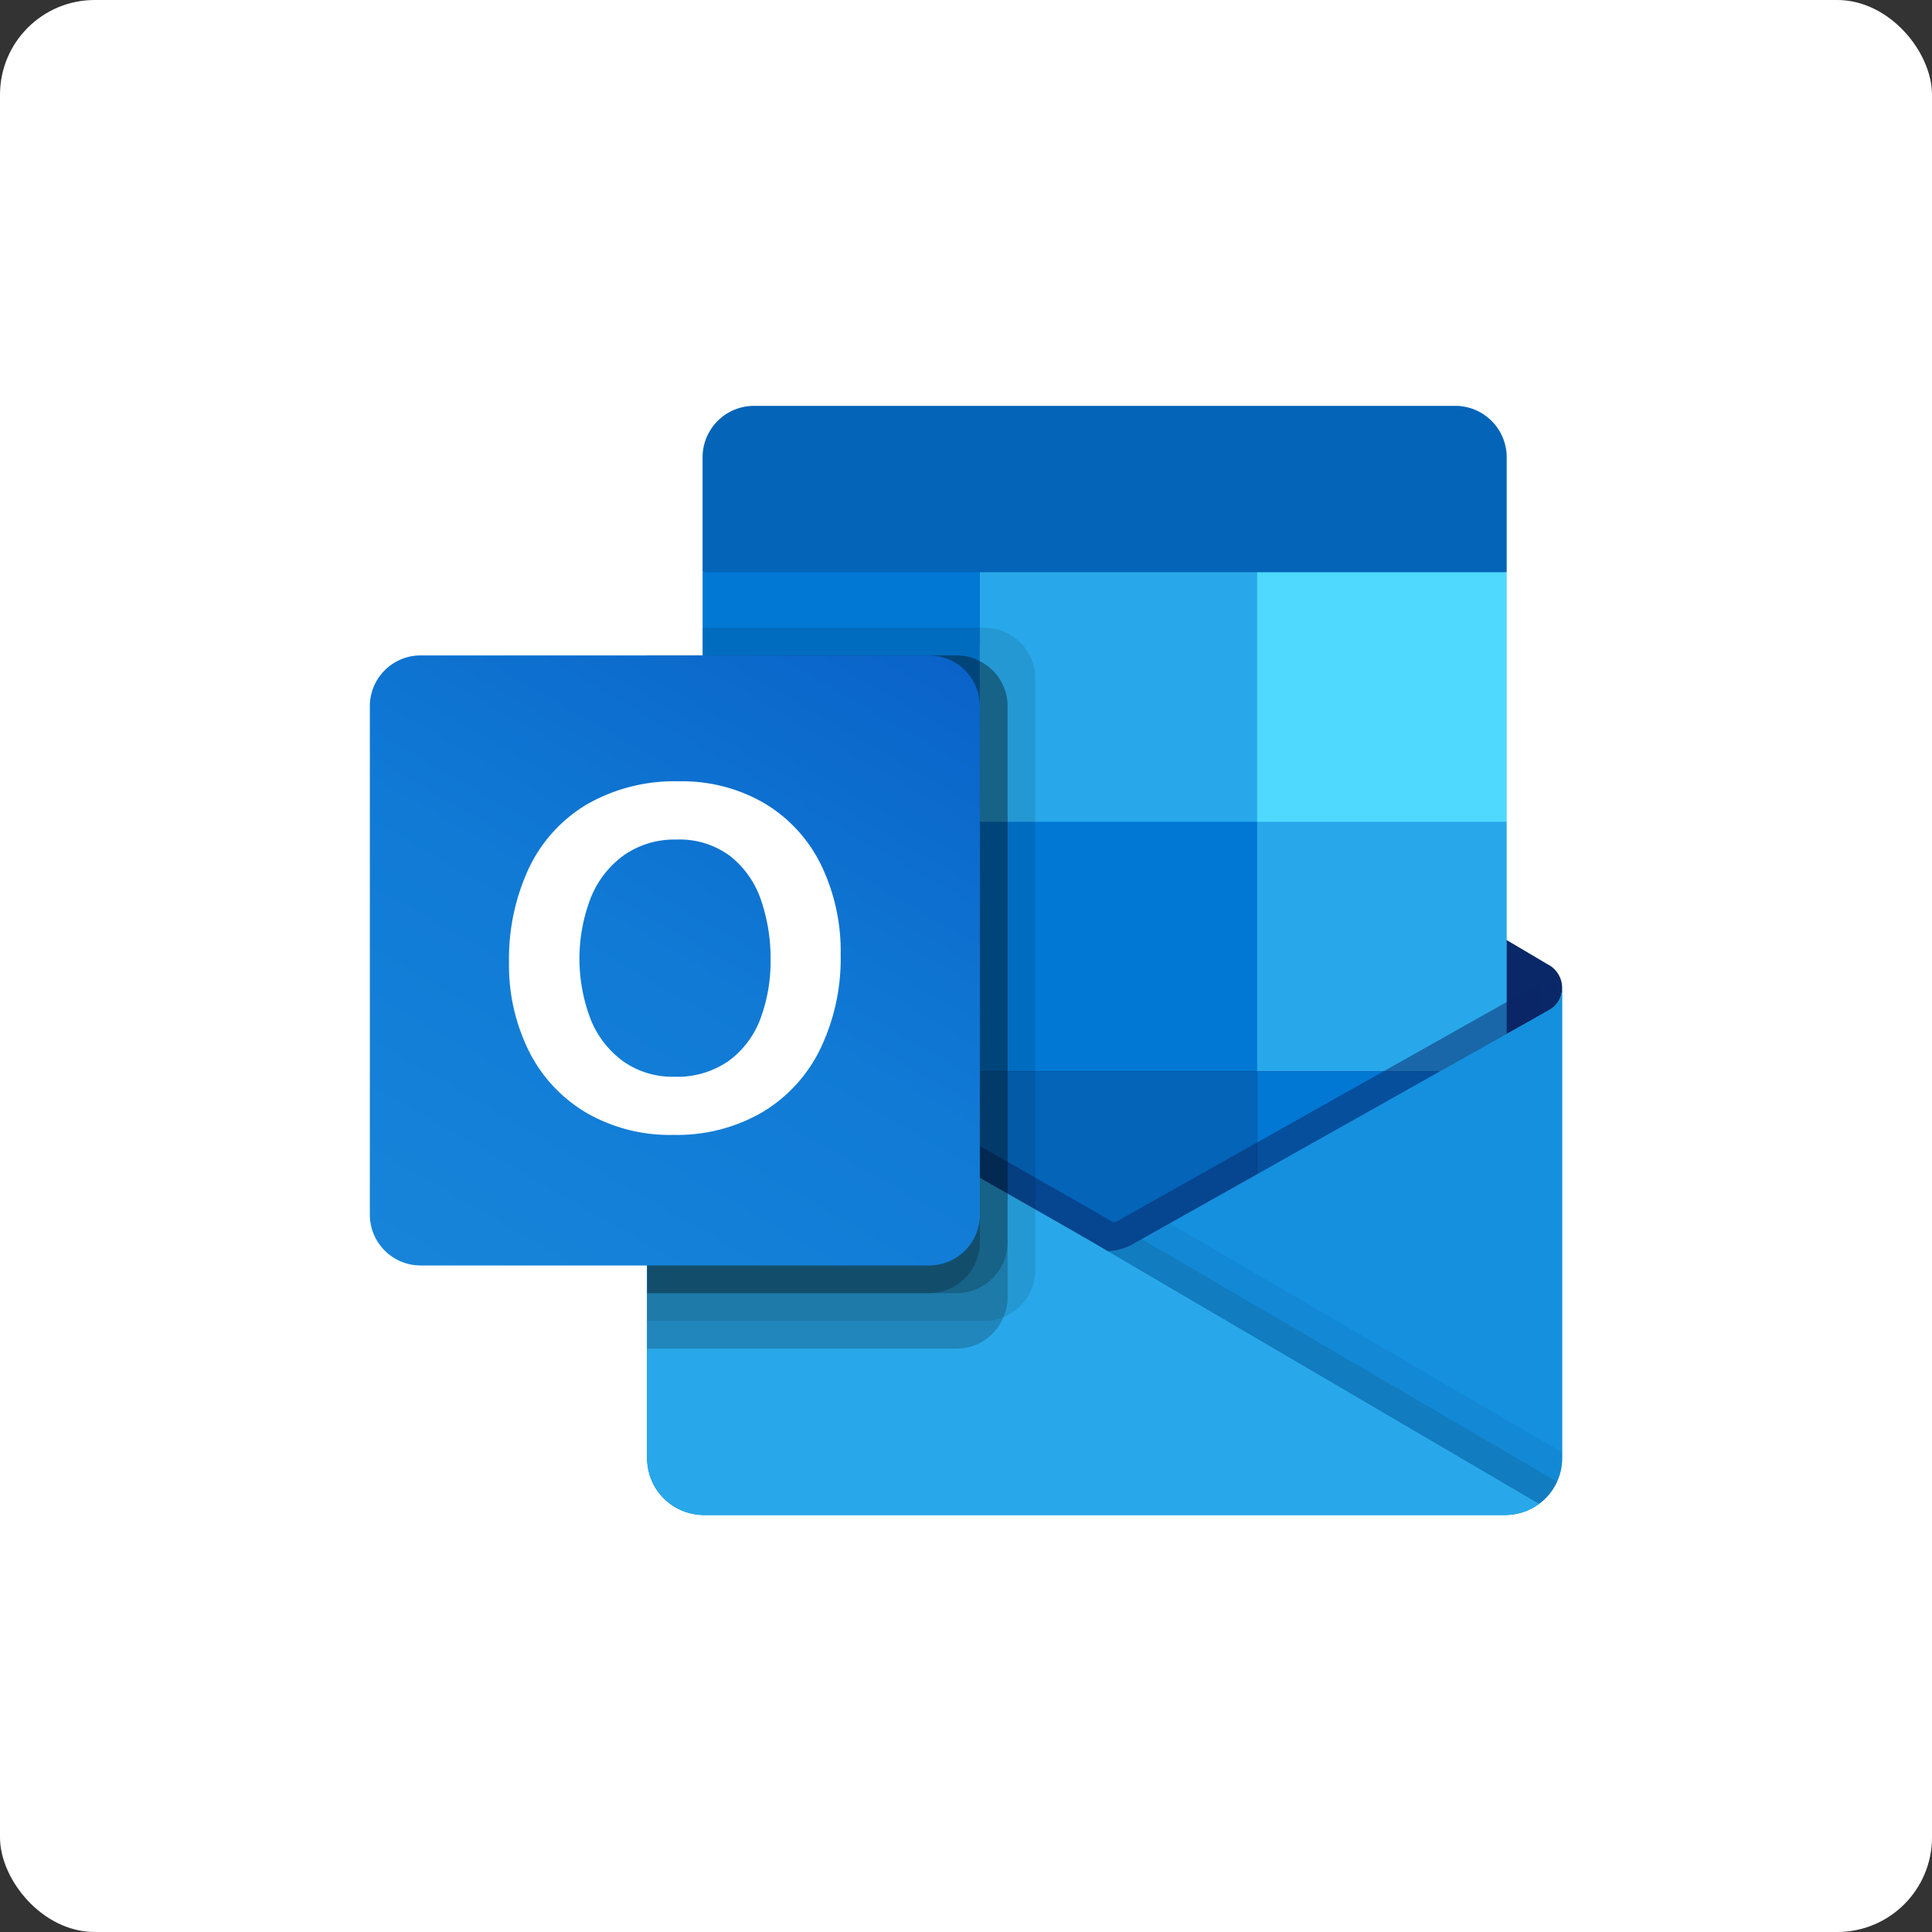 <svg xmlns="http://www.w3.org/2000/svg" xmlns:xlink="http://www.w3.org/1999/xlink" width="204" height="204" viewBox="0 0 204 204">
  <rect x="0" y="0" width="204" height="204" fill="#333333" stroke="none"/>
  <defs>
    <linearGradient id="linear-gradient" x1="0.5" y1="-0.103" x2="0.5" y2="-1.103" gradientUnits="objectBoundingBox">
      <stop offset="0" stop-color="#35b8f1"/>
      <stop offset="1" stop-color="#28a8ea"/>
    </linearGradient>
    <linearGradient id="linear-gradient-2" x1="0.174" y1="1.067" x2="0.826" y2="-0.063" gradientUnits="objectBoundingBox">
      <stop offset="0" stop-color="#1784d9"/>
      <stop offset="0.5" stop-color="#107ad5"/>
      <stop offset="1" stop-color="#0a63c9"/>
    </linearGradient>
  </defs>
  <g id="outlook" transform="translate(9714 20490)">
    <rect id="Rectangle_2307" data-name="Rectangle 2307" width="204" height="204" rx="10" transform="translate(-9714 -20490)" fill="#fff"/>
    <g id="Microsoft_Office_Outlook__2018_present_" data-name="Microsoft_Office_Outlook_(2018–present)" transform="translate(-9674.948 -20447.145)">
      <path id="Path_4795" data-name="Path 4795" d="M522.794,497.83a2.811,2.811,0,0,0-1.341-2.415h-.015l-.053-.029-43.625-25.823a5.93,5.93,0,0,0-.586-.348,5.856,5.856,0,0,0-5.37,0,5.945,5.945,0,0,0-.586.348L427.6,495.385l-.053.029a2.843,2.843,0,0,0,.067,4.869l43.625,25.823a6.579,6.579,0,0,0,.586.348,5.856,5.856,0,0,0,5.37,0,6.582,6.582,0,0,0,.586-.348L521.4,500.284A2.808,2.808,0,0,0,522.794,497.83Z" transform="translate(-396.898 -436.346)" fill="#0a2767"/>
      <path id="Path_4796" data-name="Path 4796" d="M511.63,44.242h28.628V70.485H511.63Zm84.257-26.675v-12A5.44,5.44,0,0,0,590.579,0H516.288a5.44,5.44,0,0,0-5.308,5.563v12L554.9,29.278Z" transform="translate(-475.846)" fill="#0364b8"/>
      <path id="Path_4797" data-name="Path 4797" d="M511,255.5h29.278v26.35H511Z" transform="translate(-475.866 -237.933)" fill="#0078d4"/>
      <path id="Path_4798" data-name="Path 4798" d="M966.111,255.5H936.833v26.35l29.278,26.35h26.35V281.85Z" transform="translate(-872.421 -237.933)" fill="#28a8ea"/>
      <path id="Path_4799" data-name="Path 4799" d="M936.833,638.75h29.278V665.1H936.833Z" transform="translate(-872.421 -594.833)" fill="#0078d4"/>
      <path id="Path_4800" data-name="Path 4800" d="M936.833,1022h29.278v26.35H936.833Z" transform="translate(-872.421 -951.732)" fill="#0364b8"/>
      <path id="Path_4801" data-name="Path 4801" d="M520.453,1025.151h28.628v23.856H520.453Z" transform="translate(-484.669 -954.667)" fill="#14447d"/>
      <path id="Path_4802" data-name="Path 4802" d="M1362.667,1022h26.35v26.35h-26.35Z" transform="translate(-1268.976 -951.732)" fill="#0078d4"/>
      <path id="Path_4803" data-name="Path 4803" d="M521.11,896.542l-.056.029L477.43,921.107c-.19.117-.384.228-.586.328a6.081,6.081,0,0,1-2.366.586l-2.383-1.394a5.982,5.982,0,0,1-.586-.337L427.3,895.058h-.021l-1.446-.808v49.668a6,6,0,0,0,6.04,5.961H516.5c.05,0,.094-.023.146-.023a7.408,7.408,0,0,0,2.049-.427,5.906,5.906,0,0,0,.823-.427c.2-.111.533-.354.533-.354a5.911,5.911,0,0,0,2.395-4.728V894.25A2.635,2.635,0,0,1,521.11,896.542Z" transform="translate(-396.555 -832.766)" fill="url(#linear-gradient)"/>
      <path id="Path_4804" data-name="Path 4804" d="M480.454,839.448v3.045L434.838,873.9l-47.226-33.427a.029.029,0,0,0-.029-.029h0l-4.333-2.606v-2.2l1.786-.029,3.777,2.167.088.029.322.2s44.386,25.326,44.5,25.384l1.7,1c.146-.059.293-.117.468-.176.088-.059,44.064-24.8,44.064-24.8Z" transform="translate(-356.9 -778.159)" fill="#0a2767" opacity="0.5"/>
      <path id="Path_4805" data-name="Path 4805" d="M521.111,896.542l-.056.032L477.431,921.11c-.19.117-.383.228-.586.328a6.117,6.117,0,0,1-5.37,0,6.664,6.664,0,0,1-.586-.328l-43.625-24.535-.053-.032a2.635,2.635,0,0,1-1.379-2.292v49.668a6,6,0,0,0,6.037,5.961h84.544a6,6,0,0,0,6.037-5.961h0V894.25A2.636,2.636,0,0,1,521.111,896.542Z" transform="translate(-396.556 -832.766)" fill="#1490df"/>
      <path id="Path_4806" data-name="Path 4806" d="M1137.577,1279.629l-.653.366a6.361,6.361,0,0,1-.586.331,6.062,6.062,0,0,1-2.3.609l16.6,19.628,28.953,6.977a5.968,5.968,0,0,0,1.836-2.292Z" transform="translate(-1056.066 -1191.648)" opacity="0.1"/>
      <path id="Path_4807" data-name="Path 4807" d="M1140.534,1255.442l-3.61,2.029a6.332,6.332,0,0,1-.586.331,6.064,6.064,0,0,1-2.3.609l7.776,21.44,37.784,5.156a5.92,5.92,0,0,0,2.366-4.731v-.641Z" transform="translate(-1056.066 -1169.124)" opacity="0.05"/>
      <path id="Path_4808" data-name="Path 4808" d="M431.953,949.879h84.453a6.072,6.072,0,0,0,3.616-1.171l-47.929-28.075a5.96,5.96,0,0,1-.586-.337L427.3,895.064h-.021l-1.443-.814v49.5a6.125,6.125,0,0,0,6.119,6.131Z" transform="translate(-396.556 -832.766)" fill="#28a8ea"/>
      <path id="Path_4809" data-name="Path 4809" d="M466.823,346.034v62.451a5.381,5.381,0,0,1-3.367,4.977,5.045,5.045,0,0,1-1.991.41H425.833V343.595h5.856v-2.928h29.776A5.378,5.378,0,0,1,466.823,346.034Z" transform="translate(-396.555 -317.244)" opacity="0.1"/>
      <path id="Path_4810" data-name="Path 4810" d="M463.895,388.613v62.451a4.77,4.77,0,0,1-.439,2.049,5.335,5.335,0,0,1-4.919,3.329h-32.7v-73.2h32.7a4.915,4.915,0,0,1,2.43.615A5.323,5.323,0,0,1,463.895,388.613Z" transform="translate(-396.555 -356.896)" opacity="0.2"/>
      <path id="Path_4811" data-name="Path 4811" d="M463.895,388.613v56.595a5.4,5.4,0,0,1-5.358,5.378h-32.7v-67.34h32.7a4.915,4.915,0,0,1,2.43.615A5.323,5.323,0,0,1,463.895,388.613Z" transform="translate(-396.555 -356.896)" opacity="0.2"/>
      <path id="Path_4812" data-name="Path 4812" d="M460.967,388.617v56.595a5.384,5.384,0,0,1-5.358,5.378H425.833V383.25h29.776a5.361,5.361,0,0,1,5.358,5.364S460.967,388.616,460.967,388.617Z" transform="translate(-396.555 -356.9)" opacity="0.2"/>
      <path id="Path_4813" data-name="Path 4813" d="M5.367,383.25H59.046a5.367,5.367,0,0,1,5.367,5.367V442.3a5.367,5.367,0,0,1-5.367,5.367H5.367A5.367,5.367,0,0,1,0,442.3V388.617A5.367,5.367,0,0,1,5.367,383.25Z" transform="translate(0 -356.9)" fill="url(#linear-gradient-2)"/>
      <path id="Path_4814" data-name="Path 4814" d="M215.718,585.731a15.611,15.611,0,0,1,6.131-6.772,18.534,18.534,0,0,1,9.741-2.442,17.251,17.251,0,0,1,9.015,2.316,15.471,15.471,0,0,1,5.964,6.47,20.884,20.884,0,0,1,2.09,9.515,22.04,22.04,0,0,1-2.152,9.955,15.839,15.839,0,0,1-6.148,6.7,17.936,17.936,0,0,1-9.351,2.377,17.626,17.626,0,0,1-9.214-2.342,15.71,15.71,0,0,1-6.043-6.482,20.386,20.386,0,0,1-2.114-9.4A22.64,22.64,0,0,1,215.718,585.731Zm6.535,15.9a10.134,10.134,0,0,0,3.449,4.456,9.009,9.009,0,0,0,5.387,1.622,9.436,9.436,0,0,0,5.75-1.675,9.705,9.705,0,0,0,3.349-4.456,17.3,17.3,0,0,0,1.069-6.216,18.922,18.922,0,0,0-1.007-6.295,9.954,9.954,0,0,0-3.244-4.643,8.909,8.909,0,0,0-5.7-1.757,9.3,9.3,0,0,0-5.513,1.637,10.219,10.219,0,0,0-3.513,4.494,17.86,17.86,0,0,0-.023,12.839Z" transform="translate(-198.944 -536.872)" fill="#fff"/>
      <path id="Path_4815" data-name="Path 4815" d="M1362.667,255.5h26.35v26.35h-26.35Z" transform="translate(-1268.976 -237.933)" fill="#50d9ff"/>
    </g>
  </g>
</svg>
